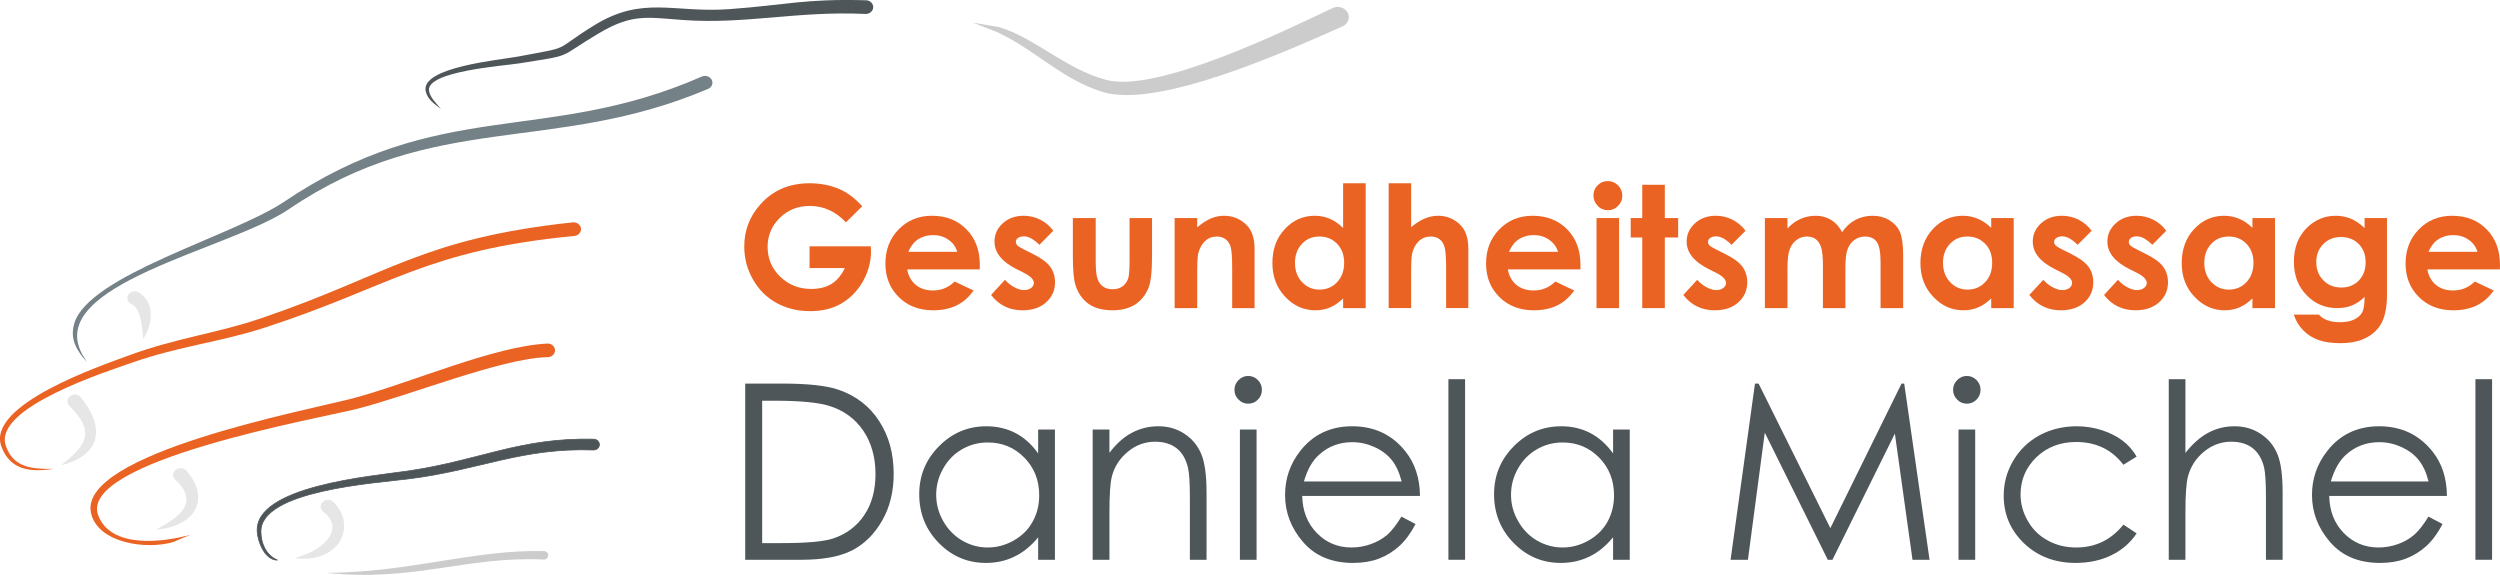 <?xml version="1.0" encoding="UTF-8"?>
<!DOCTYPE svg PUBLIC "-//W3C//DTD SVG 1.1//EN" "http://www.w3.org/Graphics/SVG/1.1/DTD/svg11.dtd">
<!-- Creator: CorelDRAW Home & Student X8 -->
<svg xmlns="http://www.w3.org/2000/svg" xml:space="preserve" width="261.507mm" height="60.13mm" version="1.1" style="shape-rendering:geometricPrecision; text-rendering:geometricPrecision; image-rendering:optimizeQuality; fill-rule:evenodd; clip-rule:evenodd"
viewBox="0 0 26234 6032"
 xmlns:xlink="http://www.w3.org/1999/xlink">
 <defs>
  <style type="text/css">
   <![CDATA[
    .str0 {stroke:#4E5559;stroke-width:7.644}
    .fil1 {fill:none}
    .fil0 {fill:#748187}
    .fil4 {fill:#4E565A}
    .fil3 {fill:#4E5559}
    .fil6 {fill:#CCCCCC}
    .fil5 {fill:#E6E6E6}
    .fil2 {fill:#EB6323}
    .fil8 {fill:#4E565A;fill-rule:nonzero}
    .fil7 {fill:#EB6323;fill-rule:nonzero}
   ]]>
  </style>
 </defs>
 <g id="Ebene_x0020_1">
  <g id="_640943168">
   <path class="fil0" d="M7434 931c-1631,695 -2876,225 -4404,1265 -623,423 -2574,788 -2165,1526l47 77c-111,-124 -182,-244 -131,-410 156,-501 1638,-905 2187,-1263l0 0c1643,-1114 2747,-602 4393,-1321 38,-19 86,-5 106,30 20,35 5,78 -33,96z"/>
  </g>
  <path class="fil1" d="M7397 868c-1412,680 -2953,234 -4398,1293 -666,487 -2754,843 -2087,1638"/>
  <g id="_640945928">
   <path class="fil2" d="M6025 2476c-1561,151 -1915,528 -3238,959 -484,158 -893,193 -1400,370 -265,93 -1457,473 -1327,869 75,231 272,250 502,246 -245,37 -455,14 -547,-233 -164,-441 1044,-849 1339,-958 507,-187 911,-227 1394,-392 1338,-456 1675,-833 3264,-1004 43,-3 81,26 85,66 3,39 -29,74 -72,77z"/>
  </g>
  <path class="fil1" d="M6019 2405c-1783,136 -2665,941 -3932,1156 -484,81 -1532,492 -1898,769 -31,23 -58,47 -79,71 -28,30 -49,61 -63,90 -15,33 -23,65 -24,97 -3,64 22,125 59,176 122,168 265,187 480,156"/>
  <g id="_640954832">
   <path class="fil2" d="M5740 3748c-487,14 -1447,405 -2001,544 -389,98 -2925,547 -2708,1117 134,350 677,283 965,203l-176 75c-277,85 -795,15 -865,-304 -138,-626 2284,-1080 2751,-1204 606,-161 1487,-552 2046,-574 43,3 75,37 72,77 -3,39 -41,69 -84,66z"/>
  </g>
  <path class="fil1" d="M5746 3677c-429,-30 -1064,322 -2023,558 -860,213 -1767,418 -2295,660 -100,46 -208,102 -292,171 -285,235 -148,505 218,610 174,50 396,45 642,-64"/>
  <g id="_640956440">
   <path class="fil3 str0" d="M6222 4722c-745,-26 -1184,208 -1926,302 -350,45 -1567,121 -1558,557 2,120 50,243 175,297 -137,0 -207,-197 -214,-296 -35,-482 1210,-585 1584,-640 760,-112 1169,-351 1949,-334 35,3 60,30 58,62 -3,31 -33,55 -68,52z"/>
  </g>
  <path class="fil1" d="M6227 4665c-644,-48 -1025,163 -1581,267 -317,58 -1385,148 -1775,383 -115,70 -157,141 -152,266 5,149 97,285 194,297"/>
  <g id="_640956992">
   <path class="fil4" d="M9077 146c-722,-32 -1253,111 -1907,64 -383,-28 -535,-68 -884,138 -457,271 -244,222 -838,317 -160,26 -976,82 -946,287 10,72 77,130 125,192 -70,-55 -141,-101 -160,-187 -56,-253 784,-329 966,-363 593,-112 347,-46 795,-324 515,-321 836,-132 1422,-174 599,-43 794,-112 1443,-93 43,4 74,39 70,79 -5,39 -43,68 -86,64z"/>
  </g>
  <path class="fil1" d="M9085 74c-538,-50 -901,43 -1430,82 -765,57 -941,-227 -1637,322 -207,164 -1537,214 -1537,436 0,117 81,156 146,230"/>
  <g id="_640958984">
   <path class="fil5" d="M3491 5260c261,242 84,656 -397,598l94 -34c239,-84 417,-292 207,-451 -34,-25 -40,-70 -13,-101 26,-31 75,-36 109,-12z"/>
  </g>
  <path class="fil1" d="M3443 5316c138,98 215,506 -349,542"/>
  <g id="_640937360">
   <path class="fil6" d="M5697 5871c-813,-35 -1356,238 -2273,140 865,-2 1548,-246 2287,-228 27,3 45,26 42,50 -4,25 -29,42 -56,38z"/>
  </g>
  <path class="fil1" d="M5704 5827c-497,-65 -1541,274 -2280,184"/>
  <g id="_640939424">
   <path class="fil6" d="M14092 275c-558,247 -1935,872 -2521,690 -438,-135 -708,-446 -1116,-632l-245 -95 268 45c381,110 702,443 1133,556 527,139 1872,-516 2372,-754 57,-28 128,-7 158,45 30,53 8,117 -49,145z"/>
  </g>
  <path class="fil1" d="M14037 180c-179,86 -1215,540 -1901,719 -820,214 -1202,-548 -1926,-661"/>
  <path class="fil7" d="M9048 2164l-171 169c-108,-114 -234,-172 -379,-172 -125,0 -230,42 -315,125 -85,84 -128,185 -128,304 0,123 44,228 132,313 89,86 197,129 326,129 84,0 155,-18 213,-53 57,-36 104,-91 139,-166l-370 0 0 -228 643 0 2 54c0,111 -30,217 -87,318 -59,100 -134,176 -226,229 -92,53 -200,79 -324,79 -133,0 -251,-29 -355,-86 -104,-58 -187,-140 -247,-247 -61,-106 -91,-221 -91,-345 0,-169 56,-316 168,-441 132,-149 305,-223 518,-223 111,0 215,20 312,61 82,35 162,95 240,180z"/>
  <path id="1" class="fil7" d="M10281 2827l-761 0c11,67 41,121 88,161 48,40 108,60 182,60 88,0 164,-31 227,-94l199 94c-49,71 -109,123 -178,157 -69,34 -152,51 -247,51 -148,0 -268,-47 -361,-140 -93,-93 -139,-210 -139,-350 0,-144 46,-264 139,-359 93,-95 209,-143 350,-143 148,0 269,48 362,143 94,95 140,219 140,375l-1 45zm-236 -185c-15,-52 -46,-94 -92,-126 -46,-33 -100,-49 -161,-49 -66,0 -124,19 -174,55 -31,23 -60,63 -87,120l514 0z"/>
  <path id="2" class="fil7" d="M11053 2421l-146 148c-60,-59 -114,-89 -162,-89 -27,0 -47,6 -63,17 -15,11 -22,25 -22,42 0,12 5,24 14,35 10,10 33,25 71,44l87 43c91,45 154,91 188,137 34,47 51,102 51,165 0,83 -31,153 -93,209 -61,56 -144,84 -248,84 -138,0 -248,-54 -330,-161l146 -159c28,32 61,58 98,78 38,20 71,30 100,30 31,0 57,-7 76,-22 19,-15 29,-33 29,-52 0,-37 -35,-72 -104,-107l-80 -40c-153,-77 -229,-173 -229,-288 0,-75 28,-138 86,-191 57,-53 131,-80 221,-80 61,0 119,14 173,41 54,27 100,66 137,116z"/>
  <path id="3" class="fil7" d="M11258 2288l240 0 0 454c0,89 7,150 19,184 12,35 31,62 58,81 27,19 61,28 100,28 40,0 74,-9 101,-28 28,-19 48,-46 62,-83 9,-27 15,-85 15,-174l0 -462 236 0 0 400c0,165 -13,277 -39,338 -32,74 -79,131 -141,171 -62,39 -141,59 -236,59 -104,0 -188,-23 -252,-69 -64,-47 -109,-111 -135,-194 -19,-57 -28,-161 -28,-312l0 -393z"/>
  <path id="4" class="fil7" d="M12326 2288l237 0 0 97c54,-45 103,-76 146,-94 44,-18 89,-27 134,-27 94,0 174,33 239,98 55,56 83,138 83,247l0 624 -235 0 0 -413c0,-113 -5,-188 -15,-225 -10,-37 -28,-65 -53,-84 -25,-20 -57,-29 -93,-29 -48,0 -90,16 -124,48 -34,32 -58,76 -72,133 -6,29 -10,93 -10,191l0 379 -237 0 0 -945z"/>
  <path id="5" class="fil7" d="M14094 1923l237 0 0 1310 -237 0 0 -101c-46,44 -93,76 -139,95 -47,19 -97,29 -152,29 -122,0 -228,-47 -317,-142 -89,-94 -134,-212 -134,-352 0,-146 43,-265 130,-358 86,-93 191,-140 314,-140 57,0 110,11 160,32 50,22 96,54 138,96l0 -469zm-249 559c-74,0 -135,25 -183,77 -49,52 -73,118 -73,199 0,82 24,149 74,202 49,52 110,79 183,79 74,0 136,-26 185,-78 49,-52 74,-119 74,-203 0,-83 -25,-149 -74,-200 -49,-51 -111,-76 -186,-76z"/>
  <path id="6" class="fil7" d="M14572 1923l236 0 0 461c47,-40 93,-70 140,-90 46,-19 94,-30 142,-30 93,0 172,33 236,98 55,56 82,138 82,247l0 624 -233 0 0 -414c0,-109 -5,-183 -15,-222 -11,-39 -28,-68 -54,-87 -25,-19 -56,-28 -93,-28 -47,0 -89,16 -123,47 -34,32 -58,75 -71,130 -7,29 -11,94 -11,195l0 379 -236 0 0 -1310z"/>
  <path id="7" class="fil7" d="M16584 2827l-761 0c11,67 41,121 88,161 48,40 109,60 182,60 89,0 164,-31 228,-94l198 94c-49,71 -109,123 -178,157 -69,34 -151,51 -247,51 -147,0 -268,-47 -361,-140 -93,-93 -139,-210 -139,-350 0,-144 46,-264 139,-359 93,-95 209,-143 350,-143 148,0 269,48 363,143 93,95 139,219 139,375l-1 45zm-235 -185c-16,-52 -47,-94 -93,-126 -46,-33 -100,-49 -161,-49 -66,0 -124,19 -174,55 -31,23 -60,63 -87,120l515 0z"/>
  <path id="8" class="fil7" d="M16872 1900c41,0 77,15 107,45 30,30 45,66 45,109 0,42 -15,78 -45,107 -29,30 -64,45 -106,45 -42,0 -78,-15 -107,-46 -30,-30 -45,-67 -45,-110 0,-42 15,-77 44,-106 30,-30 65,-44 107,-44zm-119 388l237 0 0 945 -237 0 0 -945z"/>
  <polygon id="9" class="fil7" points="17233,1939 17470,1939 17470,2288 17610,2288 17610,2492 17470,2492 17470,3233 17233,3233 17233,2492 17112,2492 17112,2288 17233,2288 "/>
  <path id="10" class="fil7" d="M18317 2421l-147 148c-59,-59 -113,-89 -162,-89 -26,0 -47,6 -62,17 -15,11 -23,25 -23,42 0,12 5,24 15,35 9,10 33,25 71,44l86 43c92,45 155,91 189,137 34,47 51,102 51,165 0,83 -31,153 -93,209 -62,56 -144,84 -248,84 -138,0 -248,-54 -330,-161l146 -159c28,32 60,58 98,78 37,20 71,30 100,30 31,0 56,-7 75,-22 20,-15 29,-33 29,-52 0,-37 -34,-72 -103,-107l-80 -40c-153,-77 -230,-173 -230,-288 0,-75 29,-138 86,-191 58,-53 132,-80 221,-80 62,0 119,14 173,41 54,27 100,66 138,116z"/>
  <path id="11" class="fil7" d="M18520 2288l237 0 0 110c40,-45 85,-78 135,-100 50,-23 104,-34 163,-34 59,0 112,15 160,44 48,29 86,72 115,128 38,-56 84,-99 139,-128 55,-29 115,-44 180,-44 67,0 127,16 178,47 51,32 88,72 110,123 22,50 34,132 34,245l0 554 -237 0 0 -478c0,-107 -13,-179 -40,-217 -27,-37 -68,-56 -122,-56 -41,0 -78,11 -110,34 -33,23 -57,55 -73,96 -16,41 -24,106 -24,196l0 425 -236 0 0 -456c0,-84 -7,-146 -19,-183 -13,-38 -32,-66 -57,-85 -25,-18 -56,-27 -91,-27 -40,0 -76,11 -108,35 -33,23 -57,56 -73,98 -16,42 -24,108 -24,199l0 419 -237 0 0 -945z"/>
  <path id="12" class="fil7" d="M20895 2288l236 0 0 945 -236 0 0 -101c-47,44 -93,76 -140,95 -47,19 -97,29 -152,29 -122,0 -228,-47 -317,-142 -89,-94 -134,-212 -134,-352 0,-146 44,-265 130,-358 86,-93 191,-140 314,-140 57,0 110,11 160,32 50,21 96,53 139,95l0 -103zm-250 194c-74,0 -135,25 -183,77 -49,52 -73,118 -73,199 0,82 25,149 74,202 50,52 110,79 183,79 74,0 136,-26 185,-78 50,-52 74,-119 74,-203 0,-83 -24,-149 -74,-200 -49,-51 -111,-76 -186,-76z"/>
  <path id="13" class="fil7" d="M21949 2421l-147 148c-59,-59 -113,-89 -162,-89 -26,0 -47,6 -62,17 -15,11 -23,25 -23,42 0,12 5,24 14,35 10,10 34,25 71,44l87 43c91,45 154,91 188,137 35,47 51,102 51,165 0,83 -30,153 -92,209 -62,56 -145,84 -248,84 -138,0 -248,-54 -331,-161l147 -159c28,32 60,58 98,78 37,20 70,30 100,30 31,0 56,-7 75,-22 19,-15 29,-33 29,-52 0,-37 -34,-72 -104,-107l-79 -40c-154,-77 -230,-173 -230,-288 0,-75 29,-138 86,-191 58,-53 131,-80 221,-80 61,0 119,14 173,41 54,27 100,66 138,116z"/>
  <path id="14" class="fil7" d="M22732 2421l-147 148c-59,-59 -113,-89 -162,-89 -26,0 -47,6 -62,17 -15,11 -22,25 -22,42 0,12 4,24 14,35 9,10 33,25 71,44l86 43c92,45 155,91 189,137 34,47 51,102 51,165 0,83 -31,153 -93,209 -62,56 -144,84 -248,84 -138,0 -248,-54 -330,-161l146 -159c28,32 60,58 98,78 37,20 71,30 100,30 31,0 56,-7 75,-22 20,-15 29,-33 29,-52 0,-37 -34,-72 -103,-107l-80 -40c-153,-77 -230,-173 -230,-288 0,-75 29,-138 87,-191 57,-53 131,-80 220,-80 62,0 119,14 174,41 54,27 99,66 137,116z"/>
  <path id="15" class="fil7" d="M23636 2288l237 0 0 945 -237 0 0 -101c-46,44 -93,76 -139,95 -47,19 -98,29 -152,29 -122,0 -228,-47 -317,-142 -90,-94 -134,-212 -134,-352 0,-146 43,-265 130,-358 86,-93 191,-140 314,-140 57,0 110,11 160,32 50,21 96,53 138,95l0 -103zm-249 194c-74,0 -135,25 -183,77 -49,52 -73,118 -73,199 0,82 24,149 74,202 49,52 110,79 183,79 74,0 136,-26 185,-78 49,-52 74,-119 74,-203 0,-83 -25,-149 -74,-200 -49,-51 -111,-76 -186,-76z"/>
  <path id="16" class="fil7" d="M24813 2288l235 0 0 808c0,160 -32,278 -97,353 -86,101 -216,152 -390,152 -93,0 -171,-11 -234,-34 -64,-23 -117,-58 -160,-103 -44,-44 -76,-99 -97,-163l263 0c23,26 53,46 89,59 37,14 80,21 130,21 65,0 116,-10 155,-30 39,-19 66,-45 82,-75 16,-32 24,-85 24,-161 -42,42 -86,72 -132,90 -45,19 -97,28 -156,28 -127,0 -235,-46 -322,-137 -88,-92 -132,-207 -132,-347 0,-150 46,-271 139,-361 85,-83 185,-124 302,-124 55,0 107,11 155,30 49,20 97,53 146,99l0 -105zm-248 199c-75,0 -137,25 -186,75 -49,50 -73,112 -73,188 0,78 25,142 75,192 50,51 113,75 188,75 74,0 135,-24 183,-73 48,-49 72,-113 72,-193 0,-78 -24,-141 -72,-190 -49,-49 -111,-74 -187,-74z"/>
  <path id="17" class="fil7" d="M26233 2827l-761 0c11,67 41,121 88,161 47,40 108,60 182,60 88,0 164,-31 227,-94l199 94c-49,71 -109,123 -178,157 -70,34 -152,51 -247,51 -148,0 -268,-47 -361,-140 -93,-93 -139,-210 -139,-350 0,-144 46,-264 139,-359 93,-95 209,-143 349,-143 149,0 270,48 363,143 94,95 140,219 140,375l-1 45zm-236 -185c-15,-52 -46,-94 -92,-126 -47,-33 -100,-49 -161,-49 -66,0 -124,19 -174,55 -31,23 -60,63 -87,120l514 0z"/>
  <path class="fil8" d="M7820 5874l0 -1849 384 0c276,0 477,22 602,67 179,63 319,171 420,327 101,155 152,339 152,554 0,185 -40,348 -120,488 -80,141 -184,245 -312,312 -128,67 -307,101 -538,101l-588 0zm178 -175l213 0c255,0 431,-16 530,-48 139,-46 248,-127 327,-244 80,-118 119,-262 119,-432 0,-178 -43,-331 -129,-457 -86,-126 -206,-213 -360,-260 -115,-35 -305,-53 -570,-53l-130 0 0 1494z"/>
  <path id="1" class="fil8" d="M11070 4507l0 1367 -176 0 0 -236c-73,90 -156,158 -248,202 -91,45 -191,67 -300,67 -193,0 -358,-70 -495,-210 -137,-140 -205,-310 -205,-511 0,-196 69,-364 207,-503 138,-140 304,-210 498,-210 112,0 214,24 305,71 90,47 170,118 238,214l0 -251 176 0zm-705 136c-98,0 -188,24 -271,72 -83,48 -148,115 -197,202 -49,86 -73,178 -73,275 0,96 24,188 73,275 50,88 116,156 199,205 83,48 172,73 268,73 95,0 187,-24 273,-73 86,-48 152,-113 198,-196 47,-83 70,-176 70,-279 0,-157 -52,-289 -156,-395 -104,-106 -232,-159 -384,-159z"/>
  <path id="2" class="fil8" d="M11466 4507l176 0 0 245c70,-94 148,-164 234,-210 86,-46 179,-69 280,-69 102,0 193,26 272,78 80,52 139,122 176,210 38,87 57,224 57,410l0 703 -175 0 0 -652c0,-157 -7,-262 -20,-315 -22,-90 -61,-158 -119,-203 -58,-46 -134,-69 -227,-69 -106,0 -202,36 -286,106 -85,70 -141,157 -167,261 -17,68 -25,191 -25,371l0 501 -176 0 0 -1367z"/>
  <path id="3" class="fil8" d="M13098 3945c40,0 74,15 102,43 28,29 42,63 42,103 0,40 -14,74 -42,102 -28,29 -62,43 -102,43 -40,0 -73,-14 -101,-43 -29,-28 -43,-62 -43,-102 0,-40 14,-74 43,-103 28,-28 61,-43 101,-43zm-87 562l175 0 0 1367 -175 0 0 -1367z"/>
  <path id="4" class="fil8" d="M14706 5421l148 78c-49,94 -105,171 -169,230 -64,58 -135,102 -215,133 -80,30 -170,45 -271,45 -224,0 -399,-73 -525,-219 -126,-146 -189,-310 -189,-494 0,-173 53,-327 160,-463 135,-172 317,-258 544,-258 234,0 421,89 560,265 99,124 150,280 152,466l-1236 0c3,159 55,288 153,389 98,101 220,152 365,152 70,0 138,-12 204,-36 66,-24 122,-56 169,-96 46,-40 96,-104 150,-192zm2 -369c-24,-94 -58,-168 -103,-224 -46,-57 -105,-102 -180,-136 -74,-34 -152,-52 -234,-52 -135,0 -251,43 -347,130 -72,63 -125,157 -161,282l1025 0z"/>
  <polygon id="5" class="fil8" points="15199,3979 15374,3979 15374,5874 15199,5874 "/>
  <path id="6" class="fil8" d="M17102 4507l0 1367 -175 0 0 -236c-74,90 -156,158 -248,202 -92,45 -192,67 -301,67 -193,0 -358,-70 -495,-210 -137,-140 -205,-310 -205,-511 0,-196 69,-364 207,-503 138,-140 304,-210 499,-210 112,0 213,24 304,71 90,47 170,118 239,214l0 -251 175 0zm-705 136c-97,0 -188,24 -270,72 -83,48 -149,115 -198,202 -49,86 -73,178 -73,275 0,96 24,188 74,275 49,88 115,156 198,205 84,48 173,73 268,73 96,0 187,-24 273,-73 86,-48 152,-113 199,-196 46,-83 69,-176 69,-279 0,-157 -52,-289 -156,-395 -104,-106 -232,-159 -384,-159z"/>
  <polygon id="7" class="fil8" points="18160,5874 18416,4025 18454,4025 19207,5542 19954,4025 19982,4025 20248,5874 20069,5874 19884,4550 19229,5874 19180,5874 18519,4540 18342,5874 "/>
  <path id="8" class="fil8" d="M20639 3945c40,0 74,15 102,43 28,29 42,63 42,103 0,40 -14,74 -42,102 -28,29 -62,43 -102,43 -40,0 -73,-14 -101,-43 -29,-28 -43,-62 -43,-102 0,-40 14,-74 43,-103 28,-28 61,-43 101,-43zm-87 562l175 0 0 1367 -175 0 0 -1367z"/>
  <path id="9" class="fil8" d="M22421 4791l-139 86c-121,-159 -287,-239 -496,-239 -167,0 -306,54 -417,160 -110,107 -166,237 -166,390 0,99 26,193 77,280 50,88 120,156 209,204 89,49 188,73 298,73 202,0 367,-80 495,-240l139 92c-66,99 -153,175 -264,229 -110,54 -236,81 -377,81 -217,0 -397,-69 -540,-205 -143,-138 -214,-304 -214,-501 0,-131 33,-254 100,-367 67,-114 159,-202 275,-266 117,-63 248,-95 392,-95 91,0 179,14 263,41 85,28 156,64 215,108 59,44 109,100 150,169z"/>
  <path id="10" class="fil8" d="M22758 3979l175 0 0 774c72,-93 151,-164 236,-210 86,-47 179,-70 278,-70 103,0 194,26 273,78 80,52 139,122 176,209 38,87 57,224 57,411l0 703 -175 0 0 -652c0,-157 -7,-262 -19,-315 -22,-90 -62,-158 -119,-203 -58,-46 -133,-69 -227,-69 -107,0 -202,36 -287,106 -84,70 -140,157 -167,261 -17,67 -26,190 -26,371l0 501 -175 0 0 -1895z"/>
  <path id="11" class="fil8" d="M25483 5421l148 78c-49,94 -105,171 -169,230 -64,58 -136,102 -215,133 -81,30 -171,45 -272,45 -224,0 -398,-73 -524,-219 -126,-146 -190,-310 -190,-494 0,-173 54,-327 161,-463 135,-172 317,-258 544,-258 233,0 420,89 560,265 99,124 150,280 151,466l-1235 0c3,159 54,288 152,389 99,101 221,152 366,152 69,0 138,-12 204,-36 66,-24 122,-56 168,-96 47,-40 97,-104 151,-192zm1 -369c-23,-94 -58,-168 -103,-224 -45,-57 -105,-102 -179,-136 -74,-34 -152,-52 -234,-52 -135,0 -251,43 -348,130 -71,63 -124,157 -161,282l1025 0z"/>
  <polygon id="12" class="fil8" points="25976,3979 26151,3979 26151,5874 25976,5874 "/>
  <g id="_636858800">
   <path class="fil5" d="M841 4161c251,300 245,609 -200,721 271,-212 359,-352 90,-620 -31,-28 -31,-73 -1,-101 31,-28 80,-28 111,0z"/>
  </g>
  <path class="fil1" d="M786 4212c264,239 202,542 -145,670"/>
  <g id="_636840992">
   <path class="fil5" d="M1446 3063c183,100 160,337 58,491 -11,-82 -19,-317 -120,-361l0 1c-40,-16 -58,-58 -41,-94 18,-36 64,-53 103,-37z"/>
  </g>
  <path class="fil1" d="M1415 3129c58,23 169,172 89,425"/>
  <g id="_636842576">
   <path class="fil5" d="M1951 4934c261,291 111,588 -315,624 238,-127 465,-282 204,-524 -31,-28 -31,-73 0,-101 31,-28 80,-27 111,1z"/>
  </g>
  <path class="fil1" d="M1895 4984c214,197 145,496 -259,574"/>
 </g>
</svg>
